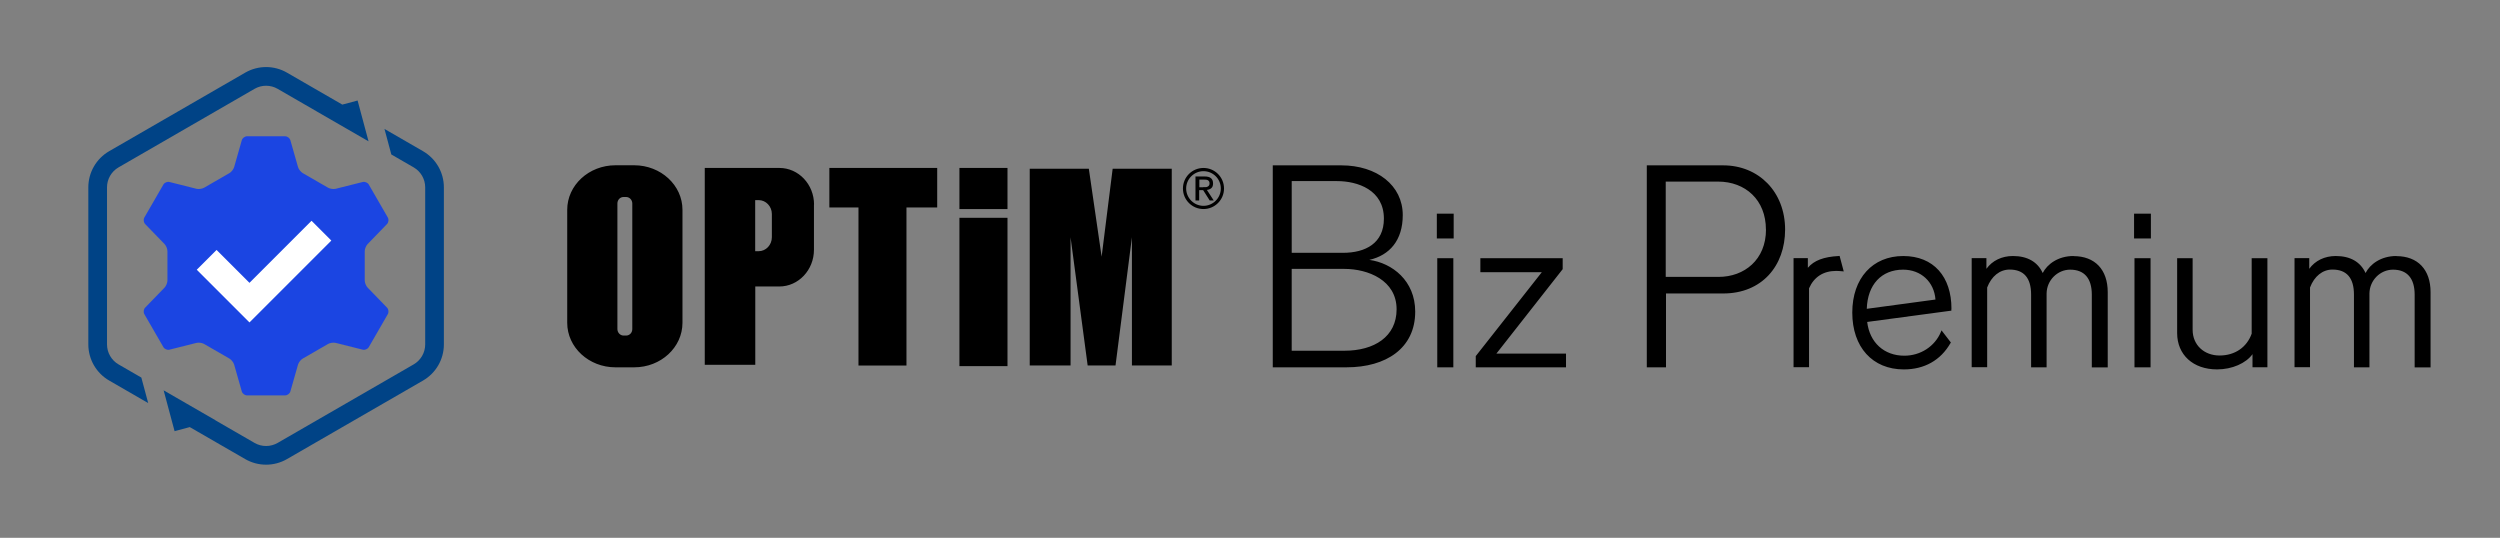 <svg width="344" height="74" viewBox="0 0 344 74" fill="none" xmlns="http://www.w3.org/2000/svg">
<rect x="0" y="0" width="344" height="74" fill="#808080" stroke="none"/>
<g clip-path="url(#clip0_379_8307)">
<path d="M197.708 29.401H200.025V32.817H197.708V29.401ZM197.767 50.542H199.979V35.529H197.767V50.542ZM214.991 37.071L215.025 37.036V35.532H203.698V37.453H212.155L203.098 48.957L203.064 48.991V50.544H215.482V48.657H205.902L214.996 37.073H214.991V37.071ZM194.733 42.884C194.733 47.913 190.736 50.542 185.293 50.542H175.133V22.753H184.573C189.451 22.753 193.019 25.499 193.019 29.598C193.019 33.086 191.199 35.124 188.419 35.761C191.558 36.19 194.733 38.612 194.733 42.884ZM177.738 34.788H184.793C187.897 34.788 190.424 33.468 190.424 30.086C190.424 26.135 186.822 24.919 183.971 24.919H177.74V34.788H177.738ZM192.172 42.56C192.172 38.563 188.258 37 184.978 37H177.738V48.259H185.012C189.078 48.259 192.172 46.337 192.172 42.56ZM253.023 35.227C250.95 35.332 249.606 35.841 248.76 36.849V35.517H246.792V50.53H248.923V39.675C249.606 38.112 250.891 37.278 252.655 37.278C252.898 37.278 253.189 37.302 253.454 37.324L253.698 37.349L253.13 35.217H253.013L253.025 35.229H253.023V35.227ZM268.509 42.492V42.745L256.925 44.299C257.261 47.125 259.241 48.944 262.034 48.944C264.258 48.944 266.226 47.672 267.06 45.689L267.153 45.457L268.438 47.125L268.391 47.206C267.026 49.581 264.799 50.832 261.963 50.832C257.654 50.832 254.874 47.762 254.874 43.014C254.874 38.266 257.688 35.229 261.883 35.229C266.077 35.229 268.521 38.08 268.521 42.482L268.509 42.494V42.492ZM261.873 37.105C258.883 37.105 256.973 39.168 256.869 42.492L266.321 41.216C266.136 38.782 264.329 37.105 261.873 37.105ZM285.318 35.227C283.175 35.227 281.692 36.361 281.078 37.568C280.37 36.027 278.968 35.227 276.978 35.227C275.449 35.227 274.139 35.863 273.33 36.988V35.517H271.303V50.53H273.435V39.56C274.025 38.007 275.171 37.092 276.527 37.092C278.485 37.092 279.48 38.251 279.48 40.533V50.542H281.612V40.382C281.636 38.575 283.094 37.105 284.855 37.105C286.801 37.105 287.833 38.297 287.833 40.546V50.554H290.023V40.199C290.023 37.095 288.262 35.242 285.309 35.242L285.321 35.229H285.318V35.227ZM293.647 32.817H295.963V29.401H293.647V32.817ZM293.705 50.542H295.917V35.529H293.705V50.542ZM309.84 45.884C309.179 47.784 307.523 48.918 305.413 48.918C303.304 48.918 301.706 47.493 301.706 45.374V35.527H299.575V45.825C299.575 48.825 301.775 50.83 305.067 50.83C307.14 50.83 309.052 49.983 309.944 48.732V50.539H311.995V35.527H309.83V45.882H309.842H309.84V45.884ZM329.742 35.227C327.598 35.227 326.115 36.361 325.501 37.568C324.794 36.027 323.391 35.227 321.401 35.227C319.872 35.227 318.563 35.863 317.753 36.988V35.517H315.727V50.53H317.858V39.56C318.448 38.007 319.594 37.092 320.95 37.092C322.908 37.092 323.904 38.251 323.904 40.533V50.542H326.035V40.382C326.059 38.575 327.518 37.105 329.278 37.105C331.224 37.105 332.256 38.297 332.256 40.546V50.554H334.446V40.199C334.446 37.095 332.685 35.242 329.732 35.242L329.744 35.229H329.742V35.227ZM245.631 31.579C245.631 36.607 242.422 40.382 237.118 40.382H229.241V50.542H226.6V22.753H237.118C241.995 22.753 245.631 26.391 245.631 31.591V31.579ZM242.99 31.579C242.99 27.513 240.176 24.987 236.398 24.987H229.204V38.1H236.479C240.012 38.1 243 35.749 243 31.579H242.988H242.99ZM112 28.15V34.371C112 37.151 109.869 39.421 107.228 39.421H103.926V50.193H96.975V23.109H107.24C109.881 23.109 112.013 25.367 112.013 28.147H112V28.15ZM106.208 29.447C106.208 28.394 105.387 27.535 104.389 27.535H103.914V34.566H104.389C105.387 34.566 106.208 33.71 106.208 32.644V29.447ZM114.12 28.545H118.126V50.3H124.73V28.545H128.959V23.111H114.12V28.545ZM93.908 28.869V44.416C93.908 47.798 90.942 50.544 87.269 50.544H84.687C81.026 50.544 78.049 47.798 78.049 44.416V28.869C78.049 25.487 81.026 22.741 84.687 22.741H87.269C90.93 22.741 93.908 25.487 93.908 28.869ZM87.004 27.999C87.004 27.511 86.621 27.106 86.148 27.106H85.811C85.323 27.106 84.955 27.501 84.955 27.999V45.282C84.955 45.769 85.338 46.174 85.811 46.174H86.148C86.635 46.174 87.004 45.779 87.004 45.282V27.999ZM151.583 35.31L149.822 23.216H141.691V50.288H147.31V32.647L149.661 50.288H153.495L155.753 32.647V50.288H161.233V23.216H153.102L151.585 35.31H151.583ZM166.061 26.123L167.01 27.584H166.454L165.552 26.16H165.008V27.584H164.498V24.282H165.771C166.164 24.282 166.454 24.363 166.639 24.526C166.825 24.689 166.917 24.921 166.917 25.243C166.917 25.545 166.837 25.753 166.673 25.892C166.513 26.03 166.303 26.111 166.059 26.135V26.123H166.061ZM165.552 25.753H165.888C165.993 25.753 166.086 25.728 166.166 25.682C166.247 25.648 166.305 25.589 166.364 25.518C166.422 25.448 166.432 25.345 166.432 25.216C166.432 25.099 166.41 25.018 166.364 24.95C166.317 24.88 166.259 24.833 166.203 24.799C166.147 24.765 166.064 24.741 165.971 24.728C165.878 24.716 165.798 24.716 165.715 24.716H165.032V25.77H165.564L165.552 25.748V25.753ZM168.424 25.938C168.424 27.501 167.161 28.764 165.598 28.764C164.035 28.764 162.772 27.501 162.772 25.938C162.772 24.375 164.035 23.111 165.598 23.111C167.161 23.111 168.424 24.375 168.424 25.938ZM167.985 25.938C167.985 24.616 166.908 23.553 165.6 23.553C164.293 23.553 163.215 24.631 163.215 25.938C163.215 27.245 164.293 28.323 165.6 28.323C166.908 28.323 167.985 27.245 167.985 25.938ZM132.017 28.764H138.631V23.111H132.017V28.764ZM132.017 50.379H138.631V29.967H132.017V50.379Z" fill="black"/>
<path d="M19.448 51.949L20.392 55.463L15.025 52.364C13.247 51.337 12.154 49.442 12.154 47.391V25.775C12.154 23.724 13.249 21.826 15.025 20.802L33.744 9.994C34.632 9.482 35.624 9.226 36.614 9.226C37.605 9.226 38.597 9.482 39.485 9.994L47.103 14.393L49.205 13.83L50.712 19.449L43.587 15.337H43.592L38.2 12.223C37.719 11.945 37.17 11.798 36.614 11.798C36.058 11.798 35.51 11.945 35.029 12.223L16.31 23.031C15.332 23.594 14.725 24.648 14.725 25.777V47.394C14.725 48.523 15.332 49.574 16.31 50.14L19.448 51.952V51.949ZM58.204 20.802L52.903 17.741L53.846 21.256L56.921 23.031C57.899 23.594 58.507 24.648 58.507 25.777V47.394C58.507 48.523 57.899 49.574 56.921 50.14L38.207 60.943C37.724 61.221 37.173 61.37 36.614 61.37C36.056 61.37 35.507 61.224 35.022 60.943L29.625 57.826L29.642 57.822L22.516 53.71L24.023 59.329L26.113 58.768L33.737 63.169C34.627 63.684 35.622 63.94 36.614 63.94C37.607 63.94 38.602 63.684 39.492 63.169L58.207 52.366C59.984 51.339 61.077 49.445 61.077 47.394V25.777C61.077 23.726 59.982 21.829 58.207 20.805L58.204 20.802Z" fill="#004386"/>
<path d="M39.228 18.751C39.542 18.751 39.869 18.997 39.957 19.3L41.006 22.982C41.091 23.285 41.386 23.66 41.657 23.819L45.144 25.831C45.417 25.987 45.888 26.052 46.193 25.977L49.907 25.043C50.212 24.967 50.59 25.126 50.748 25.399L53.362 29.927C53.519 30.201 53.47 30.608 53.25 30.832L50.585 33.583C50.365 33.81 50.187 34.251 50.187 34.566V38.592C50.187 38.907 50.365 39.348 50.585 39.575L53.25 42.326C53.47 42.553 53.519 42.96 53.362 43.231L50.748 47.759C50.592 48.032 50.214 48.191 49.907 48.115L46.193 47.181C45.888 47.106 45.415 47.172 45.144 47.328L41.657 49.34C41.384 49.496 41.091 49.874 41.006 50.176L39.957 53.858C39.872 54.161 39.542 54.407 39.228 54.407H33.999C33.685 54.407 33.358 54.161 33.27 53.858L32.221 50.176C32.136 49.874 31.841 49.498 31.57 49.34L28.083 47.328C27.81 47.172 27.339 47.106 27.034 47.181L23.32 48.115C23.015 48.191 22.637 48.032 22.479 47.759L19.865 43.231C19.709 42.958 19.757 42.55 19.977 42.326L22.642 39.575C22.862 39.348 23.04 38.907 23.04 38.592V34.566C23.04 34.251 22.862 33.81 22.642 33.583L19.977 30.832C19.757 30.605 19.709 30.198 19.865 29.927L22.479 25.399C22.635 25.126 23.013 24.967 23.32 25.043L27.034 25.977C27.339 26.052 27.812 25.987 28.083 25.831L31.57 23.819C31.843 23.663 32.136 23.285 32.221 22.982L33.27 19.3C33.355 18.997 33.685 18.751 33.999 18.751H39.228Z" fill="#1B45E2"/>
<path d="M42.867 30.379L34.327 38.919L29.798 34.393L27.074 37.115L31.603 41.643L34.327 44.367L45.591 33.103L42.867 30.379Z" fill="white"/>
</g>
<defs>
<clipPath id="clip0_379_8307">
<rect width="344" height="73.227" fill="white"/>
</clipPath>
</defs>
</svg>
